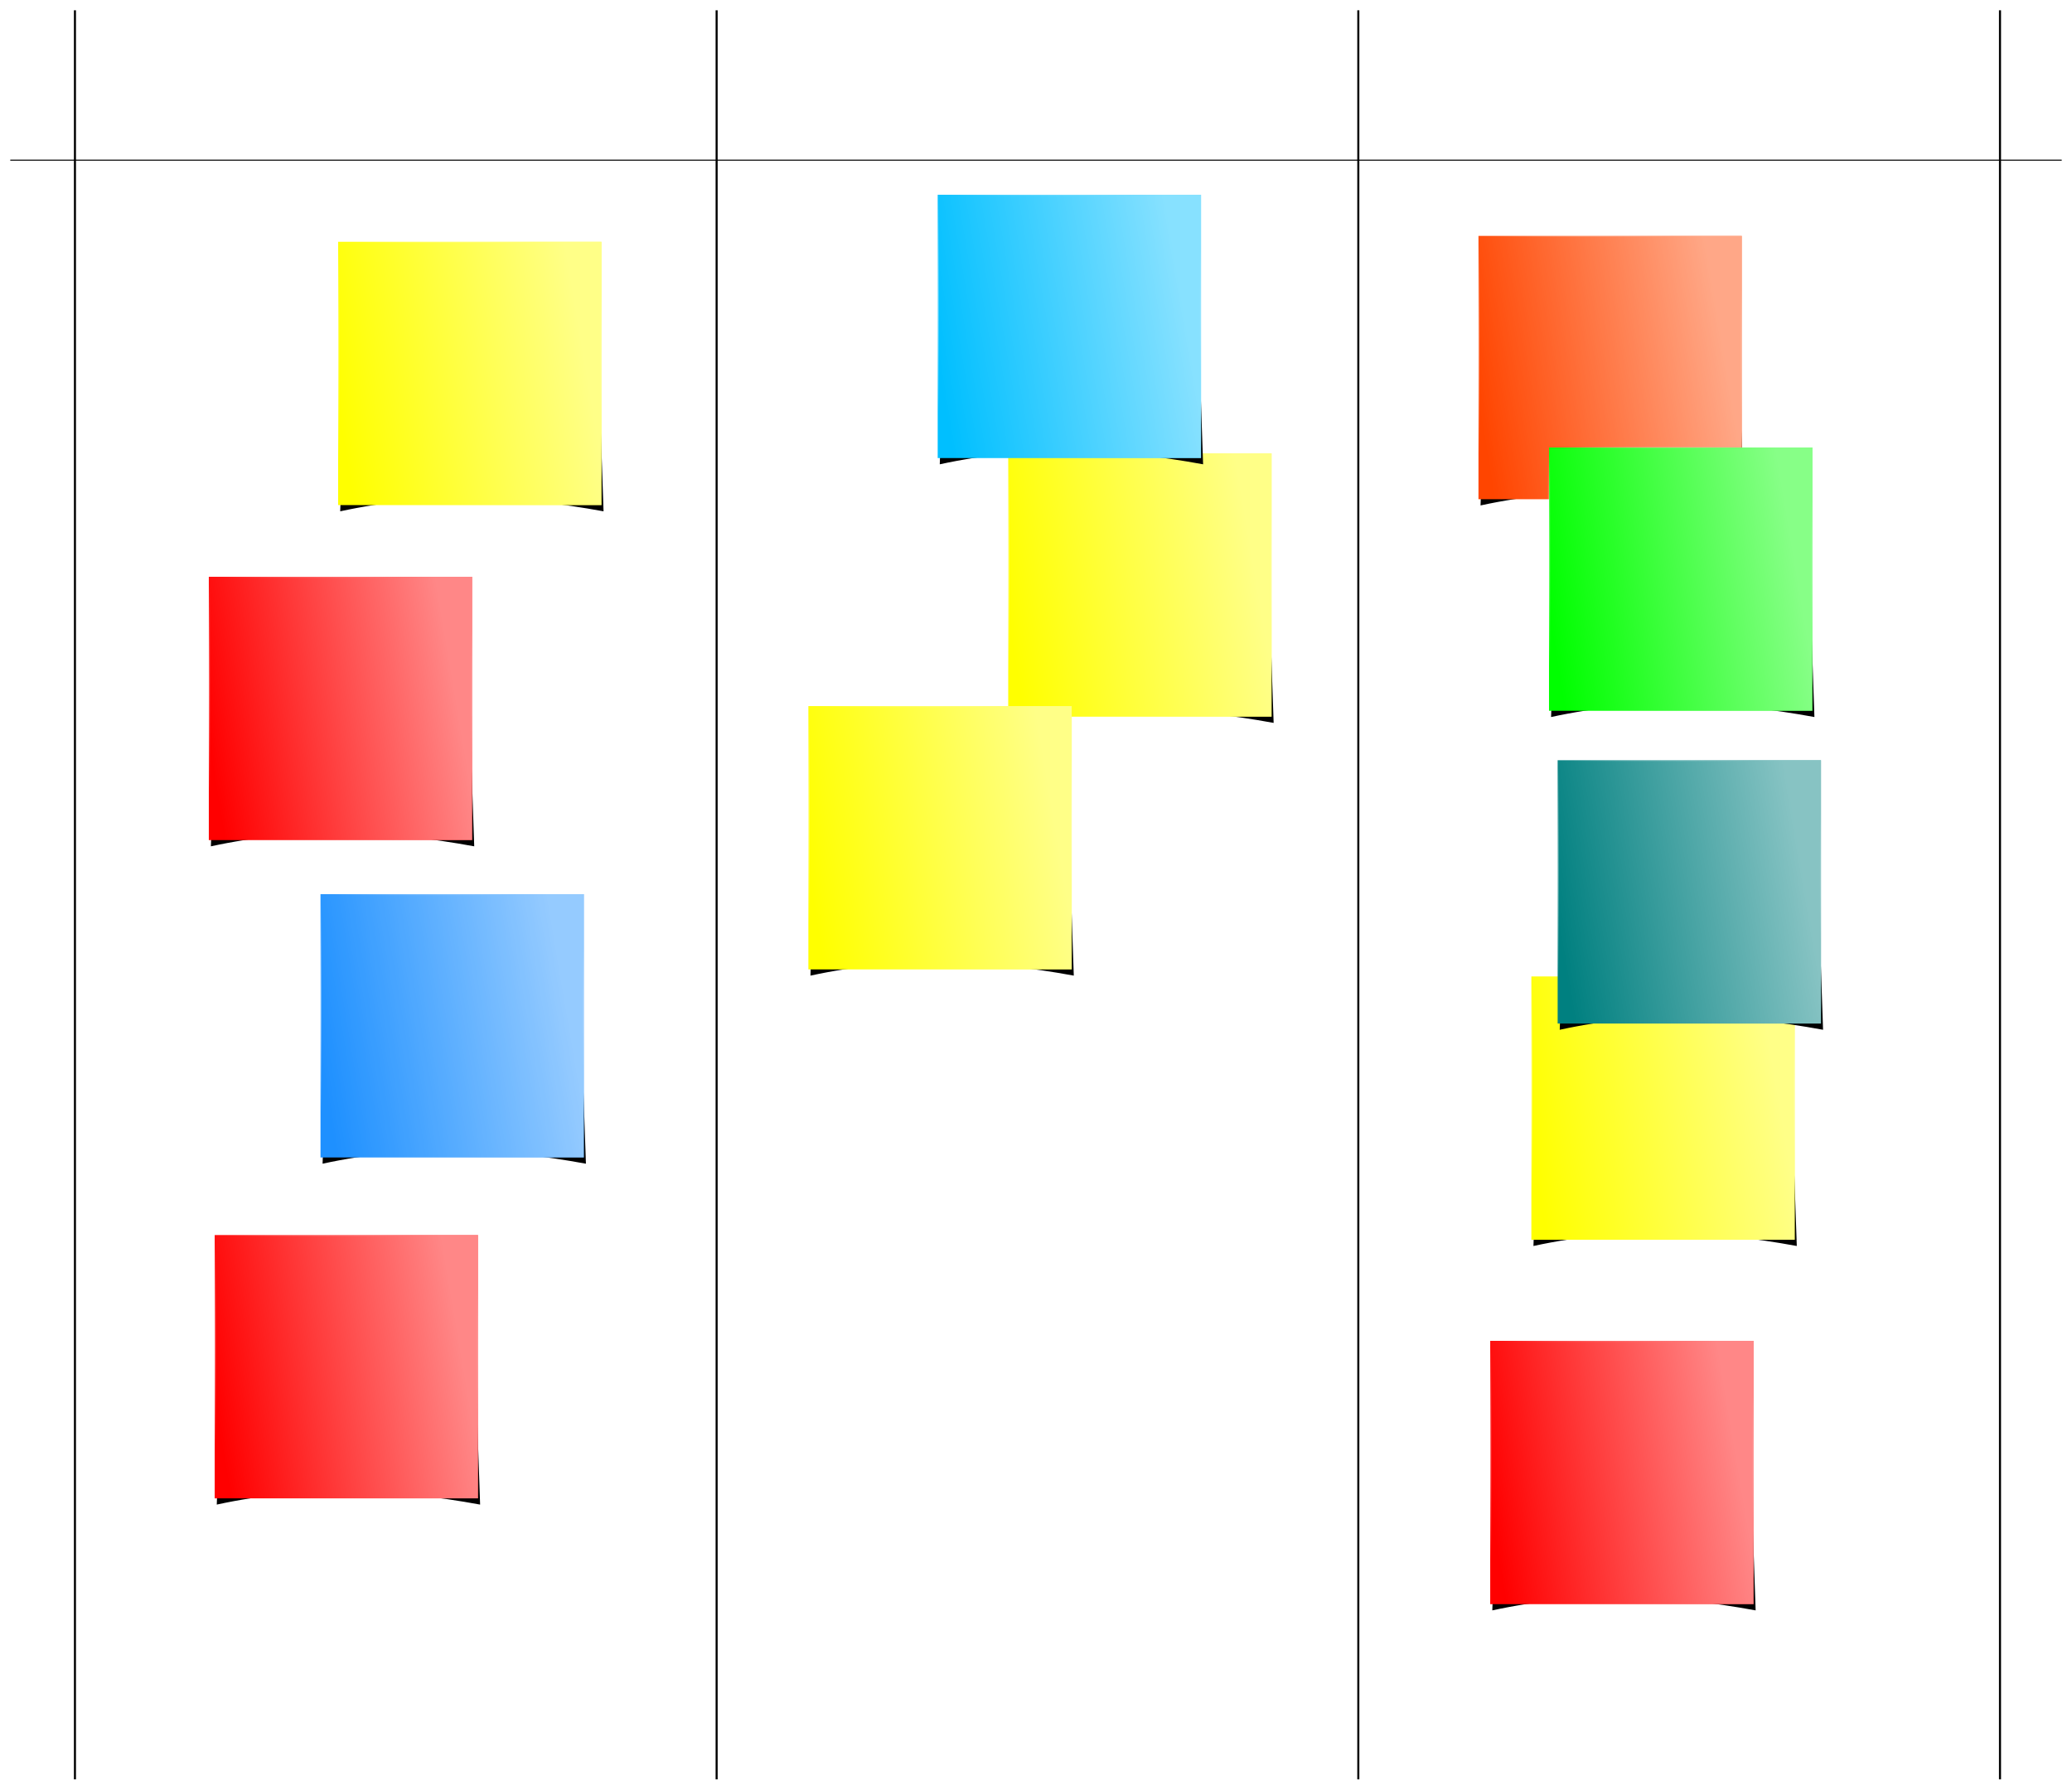 <?xml version="1.0"?>
<svg xmlns="http://www.w3.org/2000/svg" xmlns:xlink="http://www.w3.org/1999/xlink" width="2014.286" height="1740" viewBox="0 0 2014.286 1740">
  <defs>
    <linearGradient xlink:href="#a" id="j" gradientUnits="userSpaceOnUse" x1="2269.123" y1="119.496" x2="2028.707" y2="159.902"/>
    <linearGradient id="b">
      <stop offset="0" stop-color="#fff"/>
      <stop offset="1" stop-color="#fff" stop-opacity="0"/>
    </linearGradient>
    <linearGradient xlink:href="#a" id="z" gradientUnits="userSpaceOnUse" x1="2269.123" y1="119.496" x2="2028.707" y2="159.902"/>
    <linearGradient xlink:href="#a" id="t" gradientUnits="userSpaceOnUse" x1="2269.123" y1="119.496" x2="2028.707" y2="159.902"/>
    <linearGradient xlink:href="#a" id="v" gradientUnits="userSpaceOnUse" x1="2269.123" y1="119.496" x2="2028.707" y2="159.902"/>
    <linearGradient xlink:href="#a" id="d" gradientUnits="userSpaceOnUse" x1="2269.123" y1="119.496" x2="2028.707" y2="159.902"/>
    <linearGradient xlink:href="#a" id="r" gradientUnits="userSpaceOnUse" x1="2269.123" y1="119.496" x2="2028.707" y2="159.902"/>
    <linearGradient xlink:href="#a" id="f" gradientUnits="userSpaceOnUse" x1="2269.123" y1="119.496" x2="2028.707" y2="159.902"/>
    <linearGradient xlink:href="#a" id="p" gradientUnits="userSpaceOnUse" x1="2269.123" y1="119.496" x2="2028.707" y2="159.902"/>
    <linearGradient xlink:href="#a" id="x" gradientUnits="userSpaceOnUse" x1="2269.123" y1="119.496" x2="2028.707" y2="159.902"/>
    <linearGradient xlink:href="#a" id="n" gradientUnits="userSpaceOnUse" x1="2269.123" y1="119.496" x2="2028.707" y2="159.902"/>
    <linearGradient xlink:href="#a" id="h" gradientUnits="userSpaceOnUse" x1="2269.123" y1="119.496" x2="2028.707" y2="159.902"/>
    <linearGradient xlink:href="#a" id="l" gradientUnits="userSpaceOnUse" x1="2269.123" y1="119.496" x2="2028.707" y2="159.902"/>
    <linearGradient id="a">
      <stop offset="0" stop-color="#fff" stop-opacity=".528"/>
      <stop offset="1" stop-color="#fff" stop-opacity="0"/>
    </linearGradient>
    <radialGradient xlink:href="#b" id="q" gradientUnits="userSpaceOnUse" gradientTransform="matrix(1.331 .047 -.035 .999 -694.408 -98.622)" cx="2119.978" cy="57.94" fx="2119.978" fy="57.94" r="129"/>
    <radialGradient xlink:href="#b" id="k" gradientUnits="userSpaceOnUse" gradientTransform="matrix(1.331 .047 -.035 .999 -694.408 -98.622)" cx="2119.978" cy="57.94" fx="2119.978" fy="57.94" r="129"/>
    <radialGradient xlink:href="#b" id="m" gradientUnits="userSpaceOnUse" gradientTransform="matrix(1.331 .047 -.035 .999 -694.408 -98.622)" cx="2119.978" cy="57.94" fx="2119.978" fy="57.94" r="129"/>
    <radialGradient xlink:href="#b" id="y" gradientUnits="userSpaceOnUse" gradientTransform="matrix(1.331 .047 -.035 .999 -694.408 -98.622)" cx="2119.978" cy="57.94" fx="2119.978" fy="57.94" r="129"/>
    <radialGradient xlink:href="#b" id="o" gradientUnits="userSpaceOnUse" gradientTransform="matrix(1.331 .047 -.035 .999 -694.408 -98.622)" cx="2119.978" cy="57.94" fx="2119.978" fy="57.94" r="129"/>
    <radialGradient xlink:href="#b" id="g" gradientUnits="userSpaceOnUse" gradientTransform="matrix(1.331 .047 -.035 .999 -694.408 -98.622)" cx="2119.978" cy="57.94" fx="2119.978" fy="57.94" r="129"/>
    <radialGradient xlink:href="#b" id="i" gradientUnits="userSpaceOnUse" gradientTransform="matrix(1.331 .047 -.035 .999 -694.408 -98.622)" cx="2119.978" cy="57.94" fx="2119.978" fy="57.94" r="129"/>
    <radialGradient xlink:href="#b" id="e" gradientUnits="userSpaceOnUse" gradientTransform="matrix(1.331 .047 -.035 .999 -694.408 -98.622)" cx="2119.978" cy="57.94" fx="2119.978" fy="57.94" r="129"/>
    <radialGradient xlink:href="#b" id="s" gradientUnits="userSpaceOnUse" gradientTransform="matrix(1.331 .047 -.035 .999 -694.408 -98.622)" cx="2119.978" cy="57.94" fx="2119.978" fy="57.94" r="129"/>
    <radialGradient xlink:href="#b" id="u" gradientUnits="userSpaceOnUse" gradientTransform="matrix(1.331 .047 -.035 .999 -694.408 -98.622)" cx="2119.978" cy="57.94" fx="2119.978" fy="57.94" r="129"/>
    <radialGradient xlink:href="#b" id="w" gradientUnits="userSpaceOnUse" gradientTransform="matrix(1.331 .047 -.035 .999 -694.408 -98.622)" cx="2119.978" cy="57.94" fx="2119.978" fy="57.94" r="129"/>
    <radialGradient xlink:href="#b" id="A" gradientUnits="userSpaceOnUse" gradientTransform="matrix(1.331 .047 -.035 .999 -694.408 -98.622)" cx="2119.978" cy="57.94" fx="2119.978" fy="57.94" r="129"/>
    <filter id="c" width="1.201" y="-.1" x="-.1" height="1.201" color-interpolation-filters="sRGB">
      <feGaussianBlur stdDeviation="10.714"/>
    </filter>
  </defs>
  <g fill="#1e90ff" fill-rule="evenodd">
    <path d="M1630.43-141.352h240l8 234c-83.415-15.342-168.28-19.084-256 0z" fill="#000" filter="url(#c)" transform="translate(-1308.837 1038.772)"/>
    <path d="M311.573 869.36h256v256h-256z"/>
    <path fill="url(#d)" stroke="url(#e)" stroke-width="2" d="M2020.431-52.235h256v256h-256z" transform="translate(-1708.858 921.594)"/>
  </g>
  <g fill="#ff0" fill-rule="evenodd">
    <path d="M1630.43-141.352h240l8 234c-83.415-15.342-168.28-19.084-256 0z" fill="#000" filter="url(#c)" transform="translate(-640.266 610.2)"/>
    <path d="M980.145 440.788h256v256h-256z"/>
    <path fill="url(#f)" stroke="url(#g)" stroke-width="2" d="M2020.431-52.235h256v256h-256z" transform="translate(-1040.286 493.023)"/>
  </g>
  <g fill="#00bfff" fill-rule="evenodd">
    <path d="M1630.43-141.352h240l8 234c-83.415-15.342-168.28-19.084-256 0z" fill="#000" filter="url(#c)" transform="translate(-708.837 358.772)"/>
    <path d="M911.573 189.36h256v256h-256z"/>
    <path fill="url(#h)" stroke="url(#i)" stroke-width="2" d="M2020.431-52.235h256v256h-256z" transform="translate(-1108.858 241.594)"/>
  </g>
  <g fill="#ff4500" fill-rule="evenodd">
    <path d="M1630.43-141.352h240l8 234c-83.415-15.342-168.28-19.084-256 0z" fill="#000" filter="url(#c)" transform="translate(-183.123 398.772)"/>
    <path d="M1437.288 229.36h256v256h-256z"/>
    <path fill="url(#j)" stroke="url(#k)" stroke-width="2" d="M2020.431-52.235h256v256h-256z" transform="translate(-583.143 281.594)"/>
  </g>
  <g fill="#ff0" fill-rule="evenodd">
    <path d="M1630.43-141.352h240l8 234c-83.415-15.342-168.28-19.084-256 0z" fill="#000" filter="url(#c)" transform="translate(-131.694 1118.772)"/>
    <path d="M1488.716 949.36h256v256h-256z"/>
    <path fill="url(#l)" stroke="url(#m)" stroke-width="2" d="M2020.431-52.235h256v256h-256z" transform="translate(-531.715 1001.594)"/>
  </g>
  <g fill="red" fill-rule="evenodd">
    <path d="M1630.43-141.352h240l8 234c-83.415-15.342-168.28-19.084-256 0z" fill="#000" filter="url(#c)" transform="translate(-1417.409 730.2)"/>
    <path d="M203.002 560.788h256v256h-256z"/>
    <path fill="url(#n)" stroke="url(#o)" stroke-width="2" d="M2020.431-52.235h256v256h-256z" transform="translate(-1817.429 613.023)"/>
  </g>
  <g fill="red" fill-rule="evenodd">
    <path d="M1630.43-141.352h240l8 234c-83.415-15.342-168.28-19.084-256 0z" fill="#000" filter="url(#c)" transform="translate(-171.694 1473.058)"/>
    <path d="M1448.716 1303.645h256v256h-256z"/>
    <path fill="url(#p)" stroke="url(#q)" stroke-width="2" d="M2020.431-52.235h256v256h-256z" transform="translate(-571.715 1355.88)"/>
  </g>
  <g fill="#0f0" fill-rule="evenodd">
    <path d="M1630.43-141.352h240l8 234c-83.415-15.342-168.28-19.084-256 0z" fill="#000" filter="url(#c)" transform="translate(-114.551 604.486)"/>
    <path d="M1505.86 435.074h256v256h-256z"/>
    <path fill="url(#r)" stroke="url(#s)" stroke-width="2" d="M2020.431-52.235h256v256h-256z" transform="translate(-514.572 487.309)"/>
  </g>
  <g fill="red" fill-rule="evenodd">
    <path d="M1630.43-141.352h240l8 234c-83.415-15.342-168.28-19.084-256 0z" fill="#000" filter="url(#c)" transform="translate(-1411.694 1370.2)"/>
    <path d="M208.716 1200.788h256v256h-256z"/>
    <path fill="url(#t)" stroke="url(#u)" stroke-width="2" d="M2020.431-52.235h256v256h-256z" transform="translate(-1811.715 1253.023)"/>
  </g>
  <g fill="teal" fill-rule="evenodd">
    <path d="M1630.43-141.352h240l8 234c-83.415-15.342-168.28-19.084-256 0z" fill="#000" filter="url(#c)" transform="translate(-106.148 908.557)"/>
    <path d="M1514.263 739.145h256v256h-256z"/>
    <path fill="url(#v)" stroke="url(#w)" stroke-width="2" d="M2020.431-52.235h256v256h-256z" transform="translate(-506.168 791.38)"/>
  </g>
  <path d="M696.667 10v1720M1320.476 10v1720M1944.286 10v1720M72.857 10v1720" fill="none" stroke="#000" stroke-width="2"/>
  <g fill="#ff0" fill-rule="evenodd">
    <path d="M1630.43-141.352h240l8 234c-83.415-15.342-168.28-19.084-256 0z" fill="#000" filter="url(#c)" transform="translate(-1291.694 404.486)"/>
    <path d="M328.716 235.074h256v256h-256z"/>
    <path fill="url(#x)" stroke="url(#y)" stroke-width="2" d="M2020.431-52.235h256v256h-256z" transform="translate(-1691.715 287.309)"/>
  </g>
  <path d="M10 155.714h1994.286" fill="none" stroke="#000"/>
  <g fill="#ff0" fill-rule="evenodd">
    <path d="M1630.43-141.352h240l8 234c-83.415-15.342-168.28-19.084-256 0z" fill="#000" filter="url(#c)" transform="translate(-834.551 855.915)"/>
    <path d="M785.86 686.502h256v256h-256z"/>
    <path fill="url(#z)" stroke="url(#A)" stroke-width="2" d="M2020.431-52.235h256v256h-256z" transform="translate(-1234.572 738.737)"/>
  </g>
</svg>
